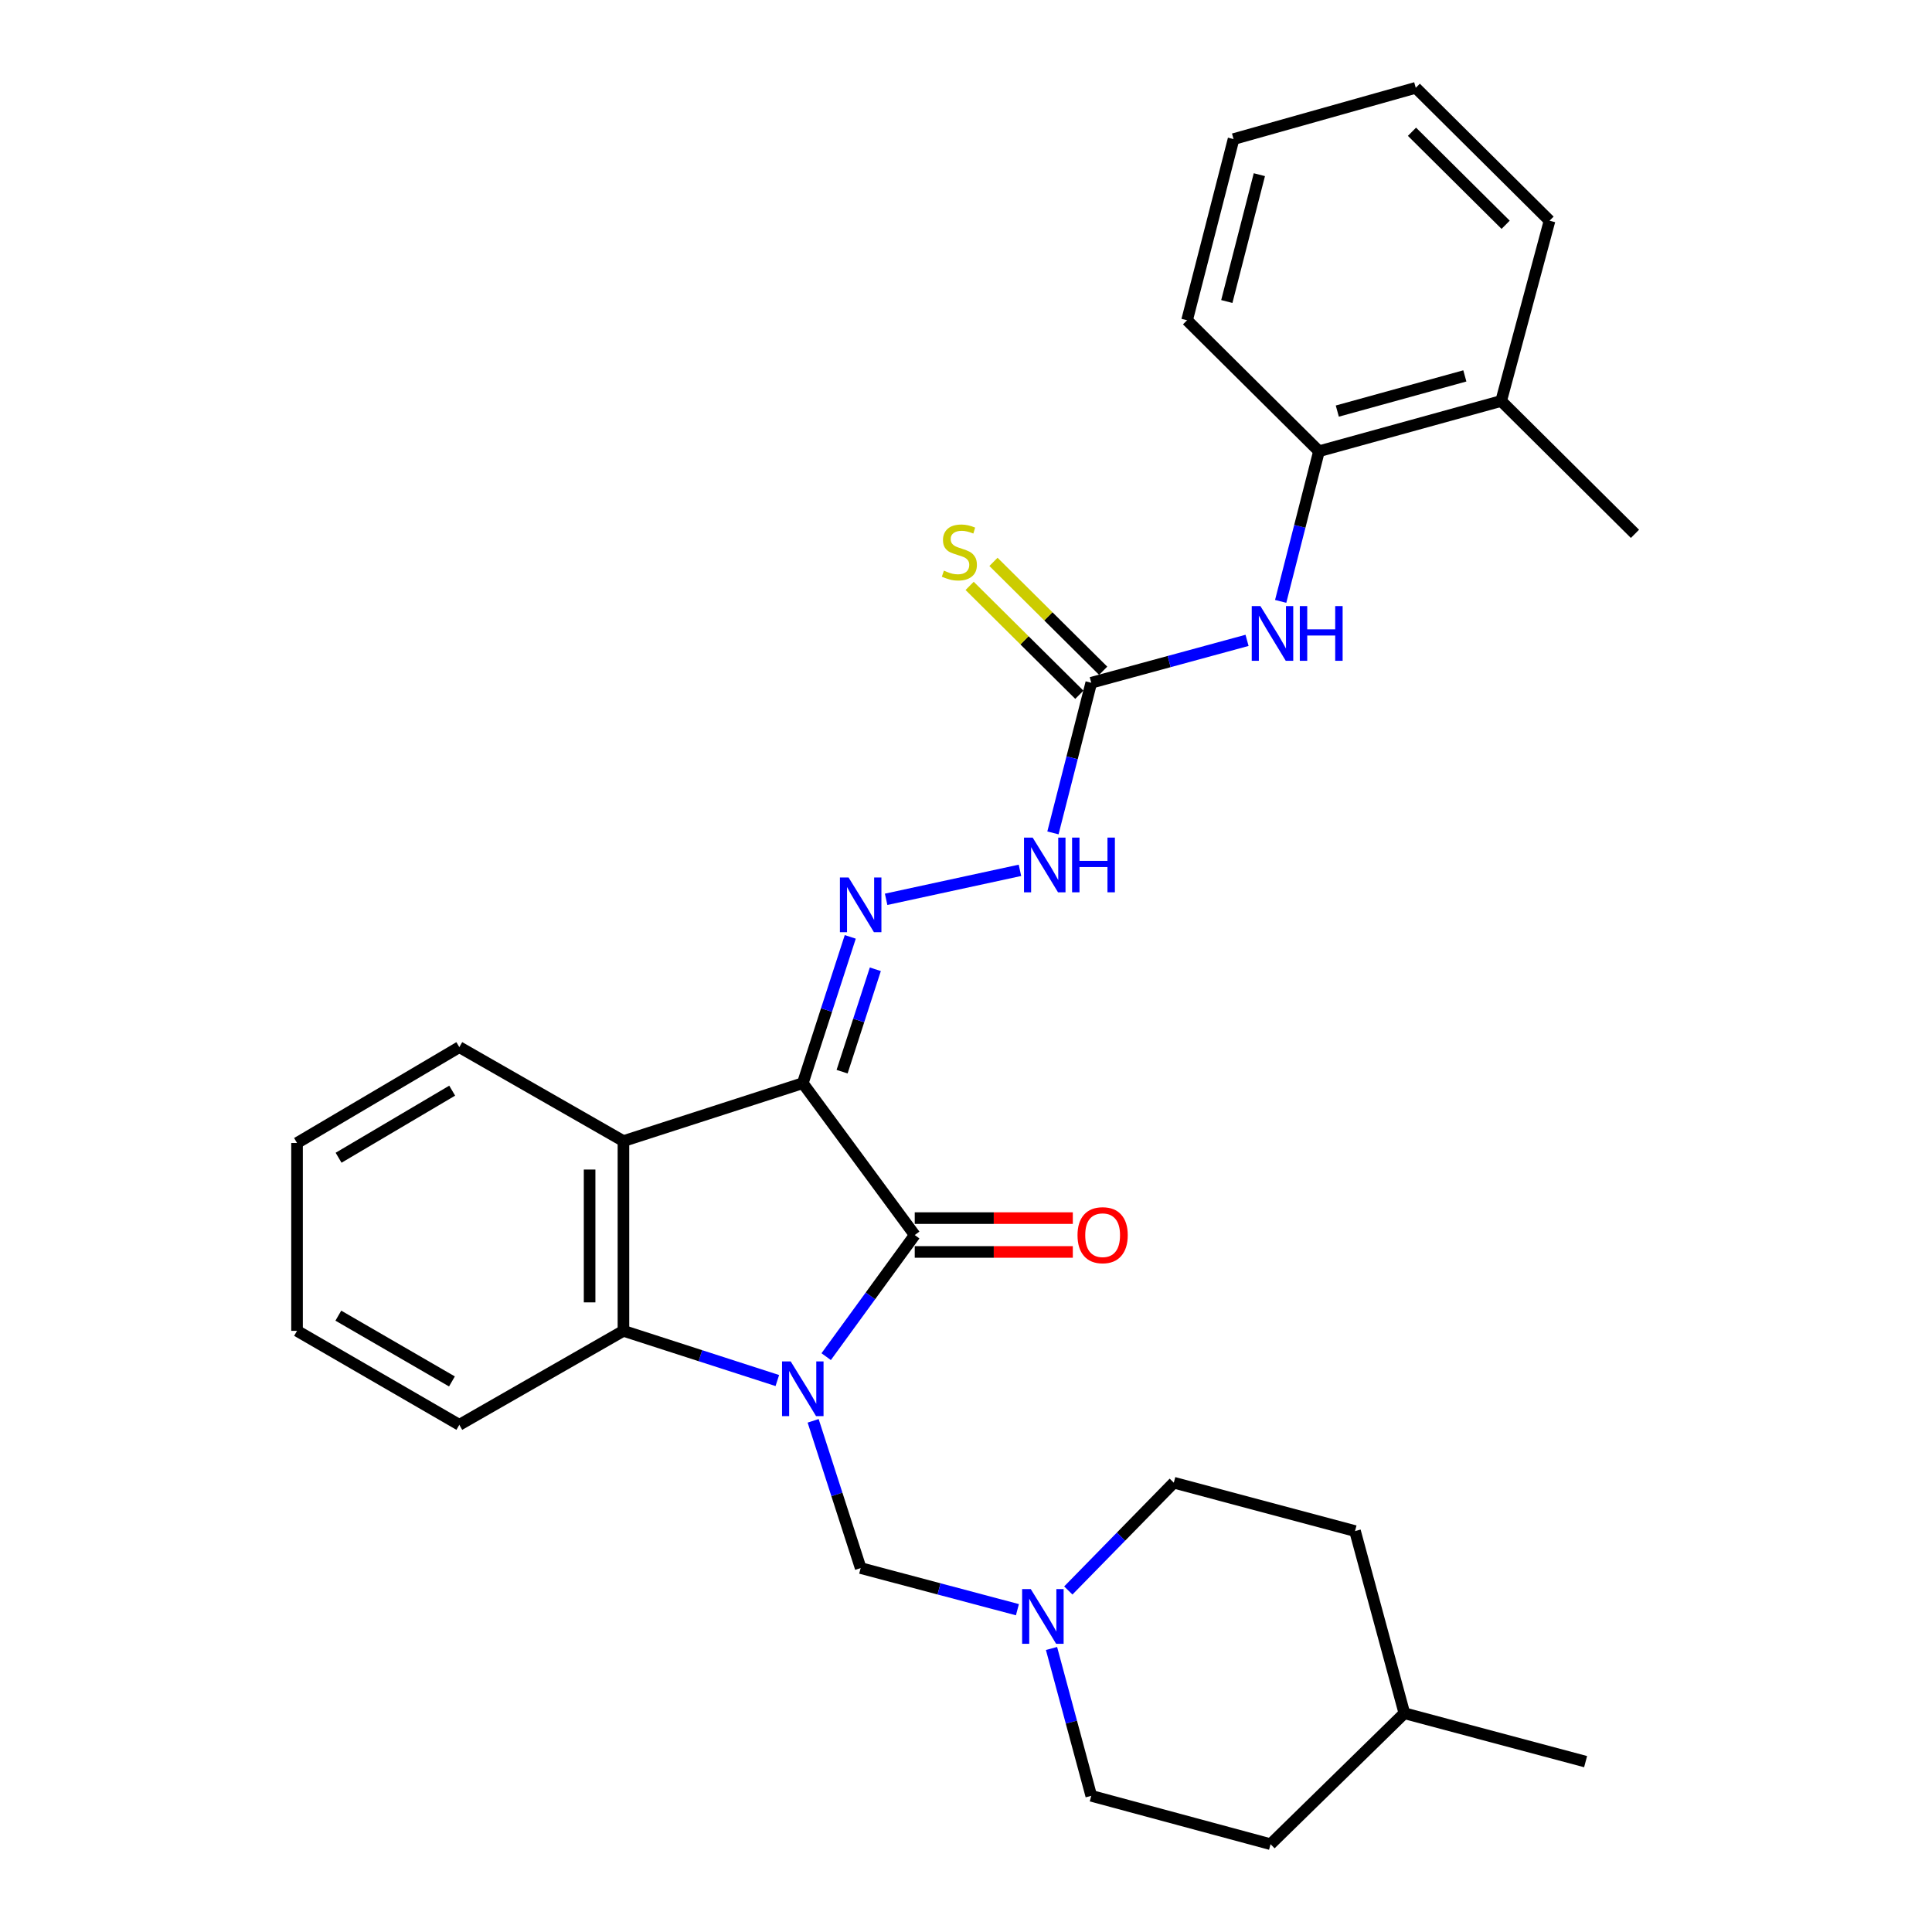 <?xml version='1.0' encoding='iso-8859-1'?>
<svg version='1.1' baseProfile='full'
              xmlns='http://www.w3.org/2000/svg'
                      xmlns:rdkit='http://www.rdkit.org/xml'
                      xmlns:xlink='http://www.w3.org/1999/xlink'
                  xml:space='preserve'
width='1000px' height='1000px' viewBox='0 0 1000 1000'>
<!-- END OF HEADER -->
<rect style='opacity:1.0;fill:#FFFFFF;stroke:none' width='1000' height='1000' x='0' y='0'> </rect>
<path class='bond-1' d='M 427.627,702.202 L 450.548,670.726' style='fill:none;fill-rule:evenodd;stroke:#0000FF;stroke-width:6px;stroke-linecap:butt;stroke-linejoin:miter;stroke-opacity:1' />
<path class='bond-1' d='M 450.548,670.726 L 473.469,639.25' style='fill:none;fill-rule:evenodd;stroke:#000000;stroke-width:6px;stroke-linecap:butt;stroke-linejoin:miter;stroke-opacity:1' />
<path class='bond-3' d='M 402.345,714.566 L 362.517,701.703' style='fill:none;fill-rule:evenodd;stroke:#0000FF;stroke-width:6px;stroke-linecap:butt;stroke-linejoin:miter;stroke-opacity:1' />
<path class='bond-3' d='M 362.517,701.703 L 322.69,688.839' style='fill:none;fill-rule:evenodd;stroke:#000000;stroke-width:6px;stroke-linecap:butt;stroke-linejoin:miter;stroke-opacity:1' />
<path class='bond-5' d='M 420.881,735.421 L 433.18,773.524' style='fill:none;fill-rule:evenodd;stroke:#0000FF;stroke-width:6px;stroke-linecap:butt;stroke-linejoin:miter;stroke-opacity:1' />
<path class='bond-5' d='M 433.18,773.524 L 445.479,811.627' style='fill:none;fill-rule:evenodd;stroke:#000000;stroke-width:6px;stroke-linecap:butt;stroke-linejoin:miter;stroke-opacity:1' />
<path class='bond-0' d='M 415.524,560.65 L 473.469,639.25' style='fill:none;fill-rule:evenodd;stroke:#000000;stroke-width:6px;stroke-linecap:butt;stroke-linejoin:miter;stroke-opacity:1' />
<path class='bond-4' d='M 415.524,560.65 L 427.81,522.789' style='fill:none;fill-rule:evenodd;stroke:#000000;stroke-width:6px;stroke-linecap:butt;stroke-linejoin:miter;stroke-opacity:1' />
<path class='bond-4' d='M 427.81,522.789 L 440.097,484.928' style='fill:none;fill-rule:evenodd;stroke:#0000FF;stroke-width:6px;stroke-linecap:butt;stroke-linejoin:miter;stroke-opacity:1' />
<path class='bond-4' d='M 435.867,554.697 L 444.467,528.195' style='fill:none;fill-rule:evenodd;stroke:#000000;stroke-width:6px;stroke-linecap:butt;stroke-linejoin:miter;stroke-opacity:1' />
<path class='bond-4' d='M 444.467,528.195 L 453.068,501.692' style='fill:none;fill-rule:evenodd;stroke:#0000FF;stroke-width:6px;stroke-linecap:butt;stroke-linejoin:miter;stroke-opacity:1' />
<path class='bond-29' d='M 415.524,560.65 L 322.69,590.625' style='fill:none;fill-rule:evenodd;stroke:#000000;stroke-width:6px;stroke-linecap:butt;stroke-linejoin:miter;stroke-opacity:1' />
<path class='bond-11' d='M 473.469,648.006 L 514.379,648.006' style='fill:none;fill-rule:evenodd;stroke:#000000;stroke-width:6px;stroke-linecap:butt;stroke-linejoin:miter;stroke-opacity:1' />
<path class='bond-11' d='M 514.379,648.006 L 555.288,648.006' style='fill:none;fill-rule:evenodd;stroke:#FF0000;stroke-width:6px;stroke-linecap:butt;stroke-linejoin:miter;stroke-opacity:1' />
<path class='bond-11' d='M 473.469,630.494 L 514.379,630.494' style='fill:none;fill-rule:evenodd;stroke:#000000;stroke-width:6px;stroke-linecap:butt;stroke-linejoin:miter;stroke-opacity:1' />
<path class='bond-11' d='M 514.379,630.494 L 555.288,630.494' style='fill:none;fill-rule:evenodd;stroke:#FF0000;stroke-width:6px;stroke-linecap:butt;stroke-linejoin:miter;stroke-opacity:1' />
<path class='bond-2' d='M 322.69,590.625 L 322.69,688.839' style='fill:none;fill-rule:evenodd;stroke:#000000;stroke-width:6px;stroke-linecap:butt;stroke-linejoin:miter;stroke-opacity:1' />
<path class='bond-2' d='M 305.178,605.357 L 305.178,674.107' style='fill:none;fill-rule:evenodd;stroke:#000000;stroke-width:6px;stroke-linecap:butt;stroke-linejoin:miter;stroke-opacity:1' />
<path class='bond-16' d='M 322.69,590.625 L 237.747,542' style='fill:none;fill-rule:evenodd;stroke:#000000;stroke-width:6px;stroke-linecap:butt;stroke-linejoin:miter;stroke-opacity:1' />
<path class='bond-17' d='M 322.69,688.839 L 237.747,737.483' style='fill:none;fill-rule:evenodd;stroke:#000000;stroke-width:6px;stroke-linecap:butt;stroke-linejoin:miter;stroke-opacity:1' />
<path class='bond-9' d='M 458.656,465.487 L 527.924,450.479' style='fill:none;fill-rule:evenodd;stroke:#0000FF;stroke-width:6px;stroke-linecap:butt;stroke-linejoin:miter;stroke-opacity:1' />
<path class='bond-7' d='M 445.479,811.627 L 486.045,822.403' style='fill:none;fill-rule:evenodd;stroke:#000000;stroke-width:6px;stroke-linecap:butt;stroke-linejoin:miter;stroke-opacity:1' />
<path class='bond-7' d='M 486.045,822.403 L 526.612,833.179' style='fill:none;fill-rule:evenodd;stroke:#0000FF;stroke-width:6px;stroke-linecap:butt;stroke-linejoin:miter;stroke-opacity:1' />
<path class='bond-6' d='M 564.834,353.395 L 554.916,392.249' style='fill:none;fill-rule:evenodd;stroke:#000000;stroke-width:6px;stroke-linecap:butt;stroke-linejoin:miter;stroke-opacity:1' />
<path class='bond-6' d='M 554.916,392.249 L 544.999,431.104' style='fill:none;fill-rule:evenodd;stroke:#0000FF;stroke-width:6px;stroke-linecap:butt;stroke-linejoin:miter;stroke-opacity:1' />
<path class='bond-8' d='M 564.834,353.395 L 605.152,342.422' style='fill:none;fill-rule:evenodd;stroke:#000000;stroke-width:6px;stroke-linecap:butt;stroke-linejoin:miter;stroke-opacity:1' />
<path class='bond-8' d='M 605.152,342.422 L 645.47,331.45' style='fill:none;fill-rule:evenodd;stroke:#0000FF;stroke-width:6px;stroke-linecap:butt;stroke-linejoin:miter;stroke-opacity:1' />
<path class='bond-12' d='M 571.002,347.18 L 542.61,319.003' style='fill:none;fill-rule:evenodd;stroke:#000000;stroke-width:6px;stroke-linecap:butt;stroke-linejoin:miter;stroke-opacity:1' />
<path class='bond-12' d='M 542.61,319.003 L 514.218,290.825' style='fill:none;fill-rule:evenodd;stroke:#CCCC00;stroke-width:6px;stroke-linecap:butt;stroke-linejoin:miter;stroke-opacity:1' />
<path class='bond-12' d='M 558.666,359.61 L 530.274,331.432' style='fill:none;fill-rule:evenodd;stroke:#000000;stroke-width:6px;stroke-linecap:butt;stroke-linejoin:miter;stroke-opacity:1' />
<path class='bond-12' d='M 530.274,331.432 L 501.882,303.255' style='fill:none;fill-rule:evenodd;stroke:#CCCC00;stroke-width:6px;stroke-linecap:butt;stroke-linejoin:miter;stroke-opacity:1' />
<path class='bond-14' d='M 544.259,853.243 L 554.547,891.378' style='fill:none;fill-rule:evenodd;stroke:#0000FF;stroke-width:6px;stroke-linecap:butt;stroke-linejoin:miter;stroke-opacity:1' />
<path class='bond-14' d='M 554.547,891.378 L 564.834,929.513' style='fill:none;fill-rule:evenodd;stroke:#000000;stroke-width:6px;stroke-linecap:butt;stroke-linejoin:miter;stroke-opacity:1' />
<path class='bond-15' d='M 552.953,823.23 L 580.253,795.334' style='fill:none;fill-rule:evenodd;stroke:#0000FF;stroke-width:6px;stroke-linecap:butt;stroke-linejoin:miter;stroke-opacity:1' />
<path class='bond-15' d='M 580.253,795.334 L 607.553,767.439' style='fill:none;fill-rule:evenodd;stroke:#000000;stroke-width:6px;stroke-linecap:butt;stroke-linejoin:miter;stroke-opacity:1' />
<path class='bond-10' d='M 662.873,311.273 L 672.787,272.418' style='fill:none;fill-rule:evenodd;stroke:#0000FF;stroke-width:6px;stroke-linecap:butt;stroke-linejoin:miter;stroke-opacity:1' />
<path class='bond-10' d='M 672.787,272.418 L 682.7,233.563' style='fill:none;fill-rule:evenodd;stroke:#000000;stroke-width:6px;stroke-linecap:butt;stroke-linejoin:miter;stroke-opacity:1' />
<path class='bond-13' d='M 682.7,233.563 L 777.002,207.548' style='fill:none;fill-rule:evenodd;stroke:#000000;stroke-width:6px;stroke-linecap:butt;stroke-linejoin:miter;stroke-opacity:1' />
<path class='bond-13' d='M 692.188,212.78 L 758.2,194.569' style='fill:none;fill-rule:evenodd;stroke:#000000;stroke-width:6px;stroke-linecap:butt;stroke-linejoin:miter;stroke-opacity:1' />
<path class='bond-21' d='M 682.7,233.563 L 614.422,165.772' style='fill:none;fill-rule:evenodd;stroke:#000000;stroke-width:6px;stroke-linecap:butt;stroke-linejoin:miter;stroke-opacity:1' />
<path class='bond-22' d='M 777.002,207.548 L 846.253,276.312' style='fill:none;fill-rule:evenodd;stroke:#000000;stroke-width:6px;stroke-linecap:butt;stroke-linejoin:miter;stroke-opacity:1' />
<path class='bond-23' d='M 777.002,207.548 L 802.044,114.238' style='fill:none;fill-rule:evenodd;stroke:#000000;stroke-width:6px;stroke-linecap:butt;stroke-linejoin:miter;stroke-opacity:1' />
<path class='bond-19' d='M 564.834,929.513 L 657.638,954.545' style='fill:none;fill-rule:evenodd;stroke:#000000;stroke-width:6px;stroke-linecap:butt;stroke-linejoin:miter;stroke-opacity:1' />
<path class='bond-18' d='M 607.553,767.439 L 701.36,792.471' style='fill:none;fill-rule:evenodd;stroke:#000000;stroke-width:6px;stroke-linecap:butt;stroke-linejoin:miter;stroke-opacity:1' />
<path class='bond-30' d='M 237.747,542 L 153.747,591.608' style='fill:none;fill-rule:evenodd;stroke:#000000;stroke-width:6px;stroke-linecap:butt;stroke-linejoin:miter;stroke-opacity:1' />
<path class='bond-30' d='M 234.052,564.52 L 175.252,599.245' style='fill:none;fill-rule:evenodd;stroke:#000000;stroke-width:6px;stroke-linecap:butt;stroke-linejoin:miter;stroke-opacity:1' />
<path class='bond-26' d='M 237.747,737.483 L 153.747,688.839' style='fill:none;fill-rule:evenodd;stroke:#000000;stroke-width:6px;stroke-linecap:butt;stroke-linejoin:miter;stroke-opacity:1' />
<path class='bond-26' d='M 233.923,715.032 L 175.123,680.981' style='fill:none;fill-rule:evenodd;stroke:#000000;stroke-width:6px;stroke-linecap:butt;stroke-linejoin:miter;stroke-opacity:1' />
<path class='bond-20' d='M 701.36,792.471 L 726.898,886.774' style='fill:none;fill-rule:evenodd;stroke:#000000;stroke-width:6px;stroke-linecap:butt;stroke-linejoin:miter;stroke-opacity:1' />
<path class='bond-31' d='M 657.638,954.545 L 726.898,886.774' style='fill:none;fill-rule:evenodd;stroke:#000000;stroke-width:6px;stroke-linecap:butt;stroke-linejoin:miter;stroke-opacity:1' />
<path class='bond-24' d='M 726.898,886.774 L 820.705,911.826' style='fill:none;fill-rule:evenodd;stroke:#000000;stroke-width:6px;stroke-linecap:butt;stroke-linejoin:miter;stroke-opacity:1' />
<path class='bond-27' d='M 614.422,165.772 L 638.491,71.995' style='fill:none;fill-rule:evenodd;stroke:#000000;stroke-width:6px;stroke-linecap:butt;stroke-linejoin:miter;stroke-opacity:1' />
<path class='bond-27' d='M 634.995,156.059 L 651.843,90.415' style='fill:none;fill-rule:evenodd;stroke:#000000;stroke-width:6px;stroke-linecap:butt;stroke-linejoin:miter;stroke-opacity:1' />
<path class='bond-32' d='M 802.044,114.238 L 732.794,45.455' style='fill:none;fill-rule:evenodd;stroke:#000000;stroke-width:6px;stroke-linecap:butt;stroke-linejoin:miter;stroke-opacity:1' />
<path class='bond-32' d='M 779.316,116.345 L 730.841,68.197' style='fill:none;fill-rule:evenodd;stroke:#000000;stroke-width:6px;stroke-linecap:butt;stroke-linejoin:miter;stroke-opacity:1' />
<path class='bond-25' d='M 153.747,591.608 L 153.747,688.839' style='fill:none;fill-rule:evenodd;stroke:#000000;stroke-width:6px;stroke-linecap:butt;stroke-linejoin:miter;stroke-opacity:1' />
<path class='bond-28' d='M 638.491,71.995 L 732.794,45.455' style='fill:none;fill-rule:evenodd;stroke:#000000;stroke-width:6px;stroke-linecap:butt;stroke-linejoin:miter;stroke-opacity:1' />
<path  class='atom-0' d='M 409.264 704.663
L 418.544 719.663
Q 419.464 721.143, 420.944 723.823
Q 422.424 726.503, 422.504 726.663
L 422.504 704.663
L 426.264 704.663
L 426.264 732.983
L 422.384 732.983
L 412.424 716.583
Q 411.264 714.663, 410.024 712.463
Q 408.824 710.263, 408.464 709.583
L 408.464 732.983
L 404.784 732.983
L 404.784 704.663
L 409.264 704.663
' fill='#0000FF'/>
<path  class='atom-5' d='M 439.219 454.182
L 448.499 469.182
Q 449.419 470.662, 450.899 473.342
Q 452.379 476.022, 452.459 476.182
L 452.459 454.182
L 456.219 454.182
L 456.219 482.502
L 452.339 482.502
L 442.379 466.102
Q 441.219 464.182, 439.979 461.982
Q 438.779 459.782, 438.419 459.102
L 438.419 482.502
L 434.739 482.502
L 434.739 454.182
L 439.219 454.182
' fill='#0000FF'/>
<path  class='atom-8' d='M 533.531 822.519
L 542.811 837.519
Q 543.731 838.999, 545.211 841.679
Q 546.691 844.359, 546.771 844.519
L 546.771 822.519
L 550.531 822.519
L 550.531 850.839
L 546.651 850.839
L 536.691 834.439
Q 535.531 832.519, 534.291 830.319
Q 533.091 828.119, 532.731 827.439
L 532.731 850.839
L 529.051 850.839
L 529.051 822.519
L 533.531 822.519
' fill='#0000FF'/>
<path  class='atom-9' d='M 652.38 313.706
L 661.66 328.706
Q 662.58 330.186, 664.06 332.866
Q 665.54 335.546, 665.62 335.706
L 665.62 313.706
L 669.38 313.706
L 669.38 342.026
L 665.5 342.026
L 655.54 325.626
Q 654.38 323.706, 653.14 321.506
Q 651.94 319.306, 651.58 318.626
L 651.58 342.026
L 647.9 342.026
L 647.9 313.706
L 652.38 313.706
' fill='#0000FF'/>
<path  class='atom-9' d='M 672.78 313.706
L 676.62 313.706
L 676.62 325.746
L 691.1 325.746
L 691.1 313.706
L 694.94 313.706
L 694.94 342.026
L 691.1 342.026
L 691.1 328.946
L 676.62 328.946
L 676.62 342.026
L 672.78 342.026
L 672.78 313.706
' fill='#0000FF'/>
<path  class='atom-10' d='M 534.504 433.537
L 543.784 448.537
Q 544.704 450.017, 546.184 452.697
Q 547.664 455.377, 547.744 455.537
L 547.744 433.537
L 551.504 433.537
L 551.504 461.857
L 547.624 461.857
L 537.664 445.457
Q 536.504 443.537, 535.264 441.337
Q 534.064 439.137, 533.704 438.457
L 533.704 461.857
L 530.024 461.857
L 530.024 433.537
L 534.504 433.537
' fill='#0000FF'/>
<path  class='atom-10' d='M 554.904 433.537
L 558.744 433.537
L 558.744 445.577
L 573.224 445.577
L 573.224 433.537
L 577.064 433.537
L 577.064 461.857
L 573.224 461.857
L 573.224 448.777
L 558.744 448.777
L 558.744 461.857
L 554.904 461.857
L 554.904 433.537
' fill='#0000FF'/>
<path  class='atom-12' d='M 557.72 639.33
Q 557.72 632.53, 561.08 628.73
Q 564.44 624.93, 570.72 624.93
Q 577 624.93, 580.36 628.73
Q 583.72 632.53, 583.72 639.33
Q 583.72 646.21, 580.32 650.13
Q 576.92 654.01, 570.72 654.01
Q 564.48 654.01, 561.08 650.13
Q 557.72 646.25, 557.72 639.33
M 570.72 650.81
Q 575.04 650.81, 577.36 647.93
Q 579.72 645.01, 579.72 639.33
Q 579.72 633.77, 577.36 630.97
Q 575.04 628.13, 570.72 628.13
Q 566.4 628.13, 564.04 630.93
Q 561.72 633.73, 561.72 639.33
Q 561.72 645.05, 564.04 647.93
Q 566.4 650.81, 570.72 650.81
' fill='#FF0000'/>
<path  class='atom-13' d='M 488.566 295.362
Q 488.886 295.482, 490.206 296.042
Q 491.526 296.602, 492.966 296.962
Q 494.446 297.282, 495.886 297.282
Q 498.566 297.282, 500.126 296.002
Q 501.686 294.682, 501.686 292.402
Q 501.686 290.842, 500.886 289.882
Q 500.126 288.922, 498.926 288.402
Q 497.726 287.882, 495.726 287.282
Q 493.206 286.522, 491.686 285.802
Q 490.206 285.082, 489.126 283.562
Q 488.086 282.042, 488.086 279.482
Q 488.086 275.922, 490.486 273.722
Q 492.926 271.522, 497.726 271.522
Q 501.006 271.522, 504.726 273.082
L 503.806 276.162
Q 500.406 274.762, 497.846 274.762
Q 495.086 274.762, 493.566 275.922
Q 492.046 277.042, 492.086 279.002
Q 492.086 280.522, 492.846 281.442
Q 493.646 282.362, 494.766 282.882
Q 495.926 283.402, 497.846 284.002
Q 500.406 284.802, 501.926 285.602
Q 503.446 286.402, 504.526 288.042
Q 505.646 289.642, 505.646 292.402
Q 505.646 296.322, 503.006 298.442
Q 500.406 300.522, 496.046 300.522
Q 493.526 300.522, 491.606 299.962
Q 489.726 299.442, 487.486 298.522
L 488.566 295.362
' fill='#CCCC00'/>
</svg>
